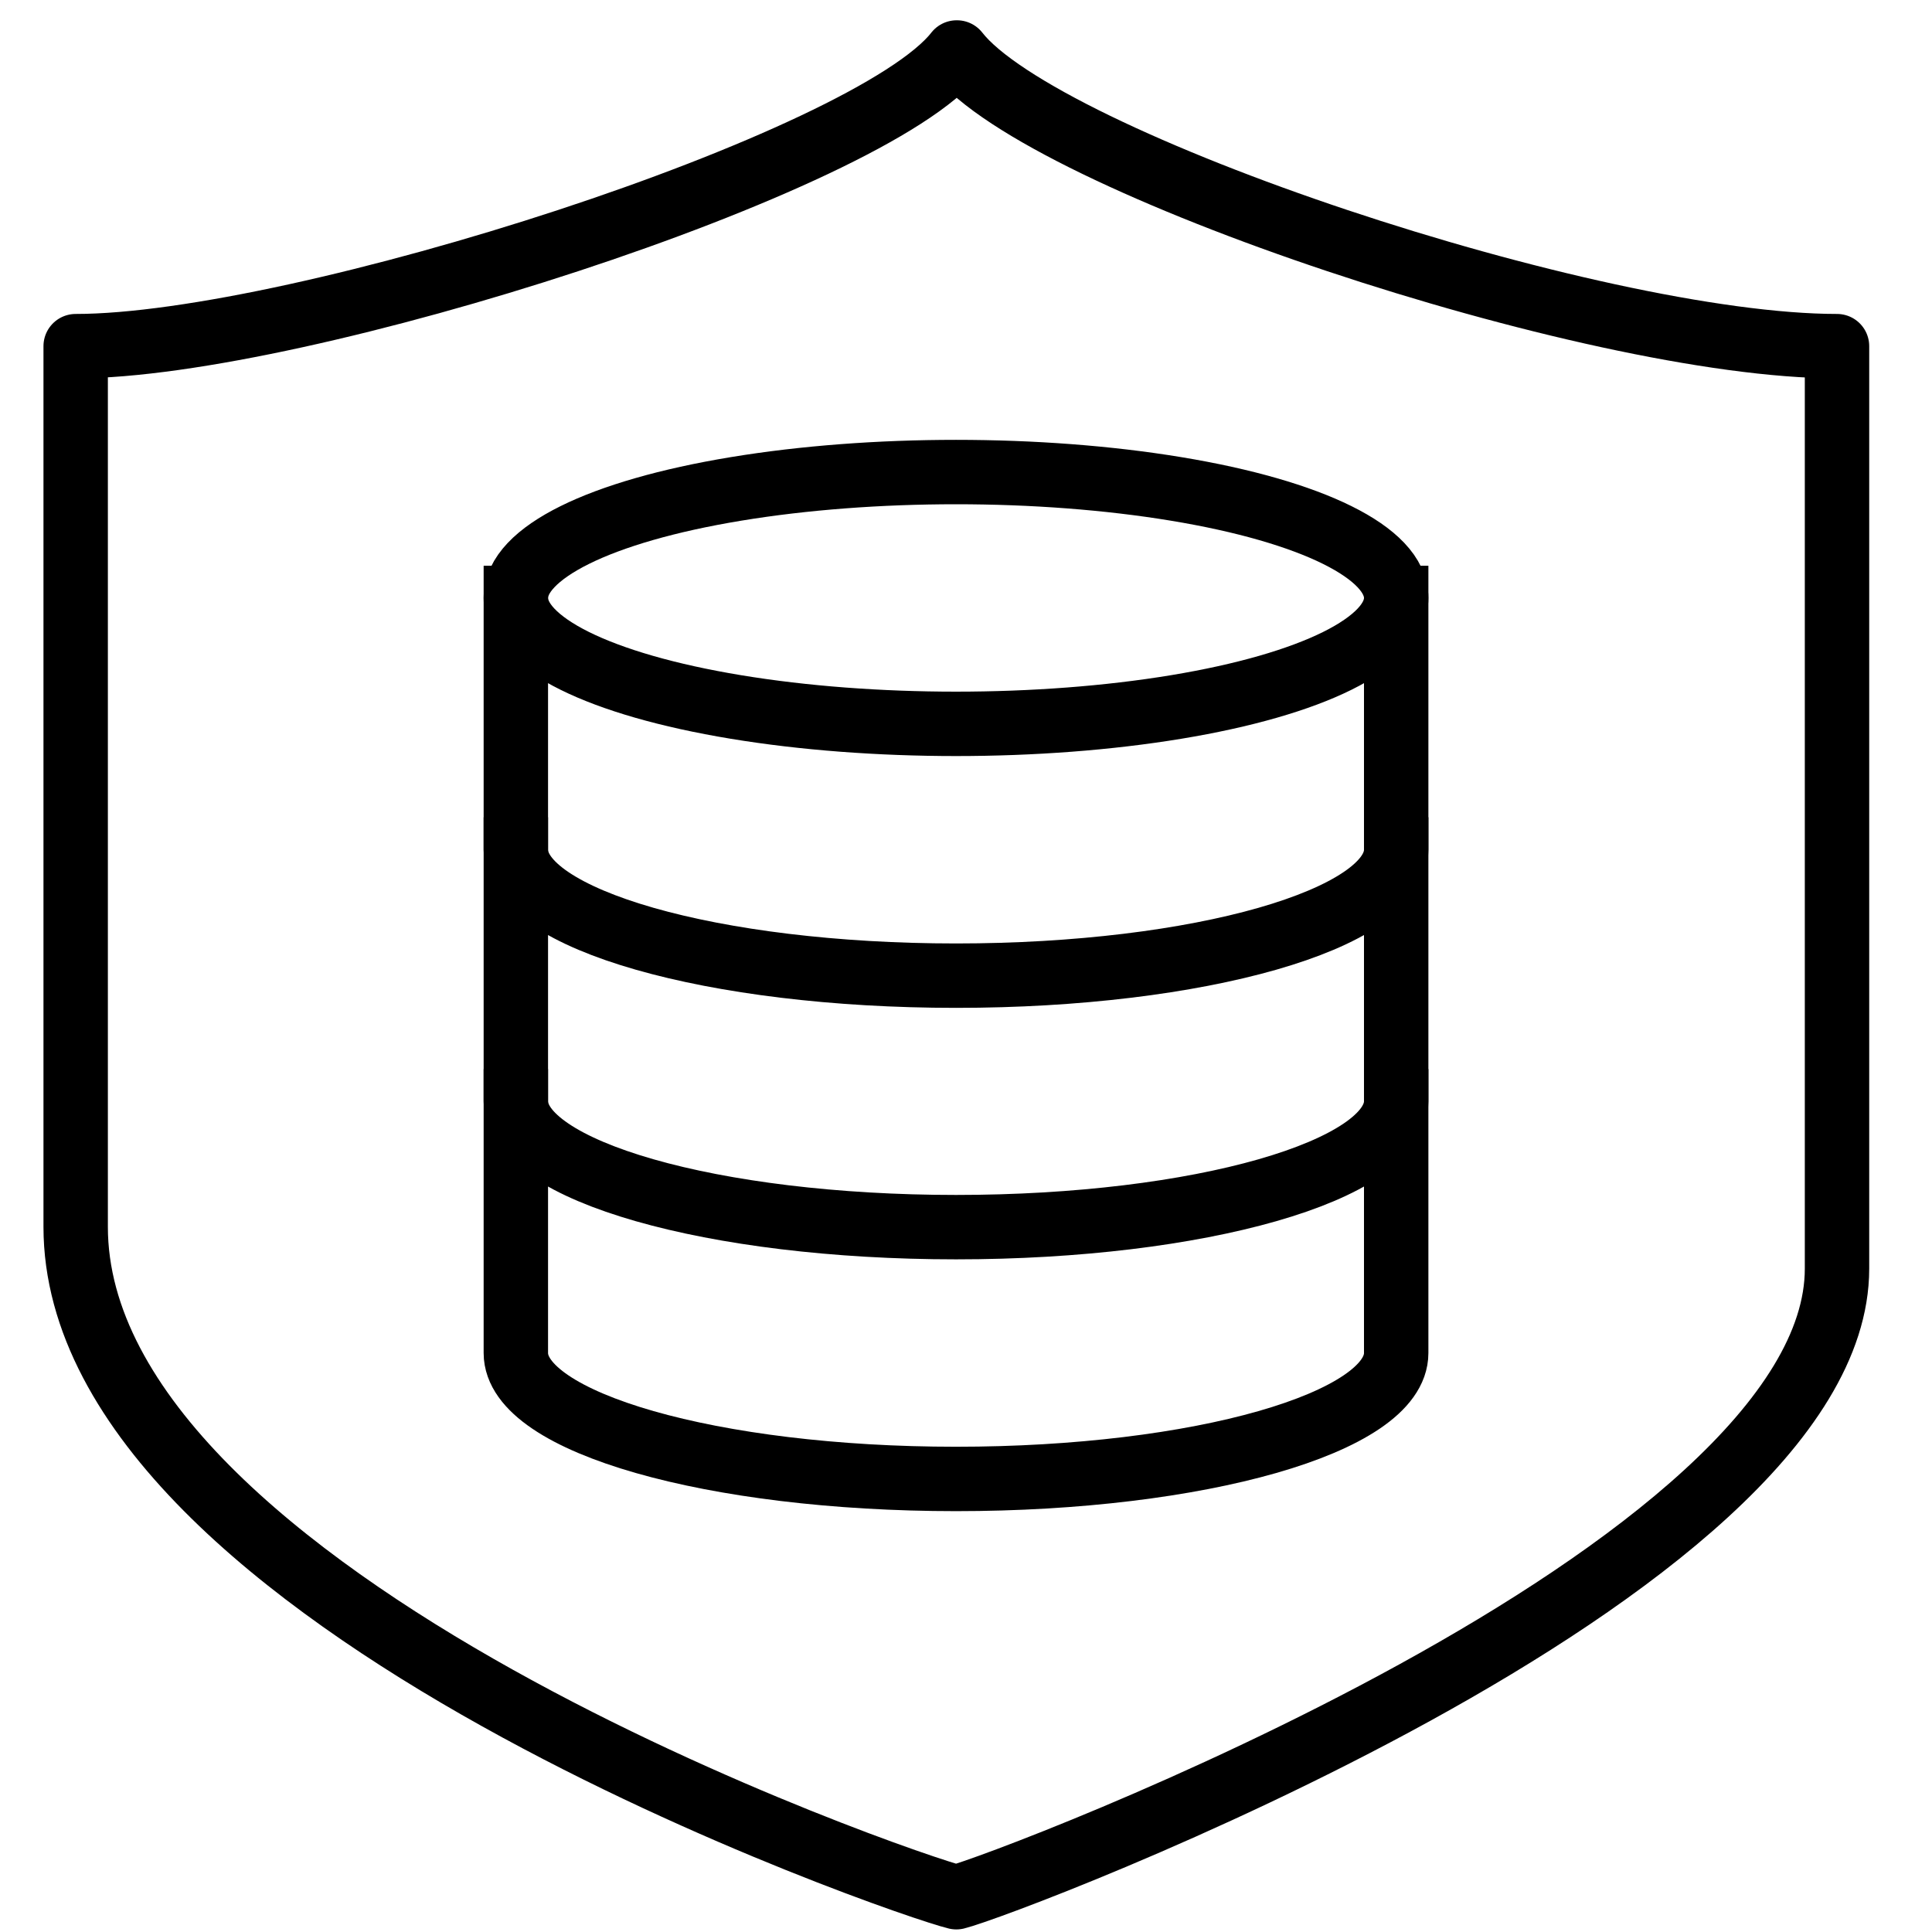 <?xml version="1.0" encoding="UTF-8"?><svg id="Layer_1" xmlns="http://www.w3.org/2000/svg" viewBox="0 0 60 60"><defs><style>.cls-1{fill:none;stroke:#000;stroke-linecap:square;stroke-linejoin:round;stroke-width:2px;}</style></defs><path class="cls-1" d="m29.71,1.63c-2.66,3.42-20.4,9.12-27.36,9.12v27.35c0,11.63,25.83,20.46,27.35,20.82,1.52-.37,27.35-10.08,27.35-19.52V10.75c-7.6,0-24.67-5.7-27.33-9.12Z"/><ellipse class="cls-1" cx="29.69" cy="18.57" rx="13.67" ry="3.91"/><path class="cls-1" d="m16.02,18.57v7.82c0,2.16,6.12,3.91,13.67,3.91s13.67-1.75,13.67-3.91v-7.82"/><path class="cls-1" d="m16.02,26.38v7.82c0,2.16,6.12,3.91,13.67,3.91s13.67-1.75,13.67-3.91v-7.82"/><path class="cls-1" d="m16.02,34.2v7.82c0,2.16,6.12,3.91,13.67,3.91s13.67-1.75,13.67-3.91v-7.82"/></svg>